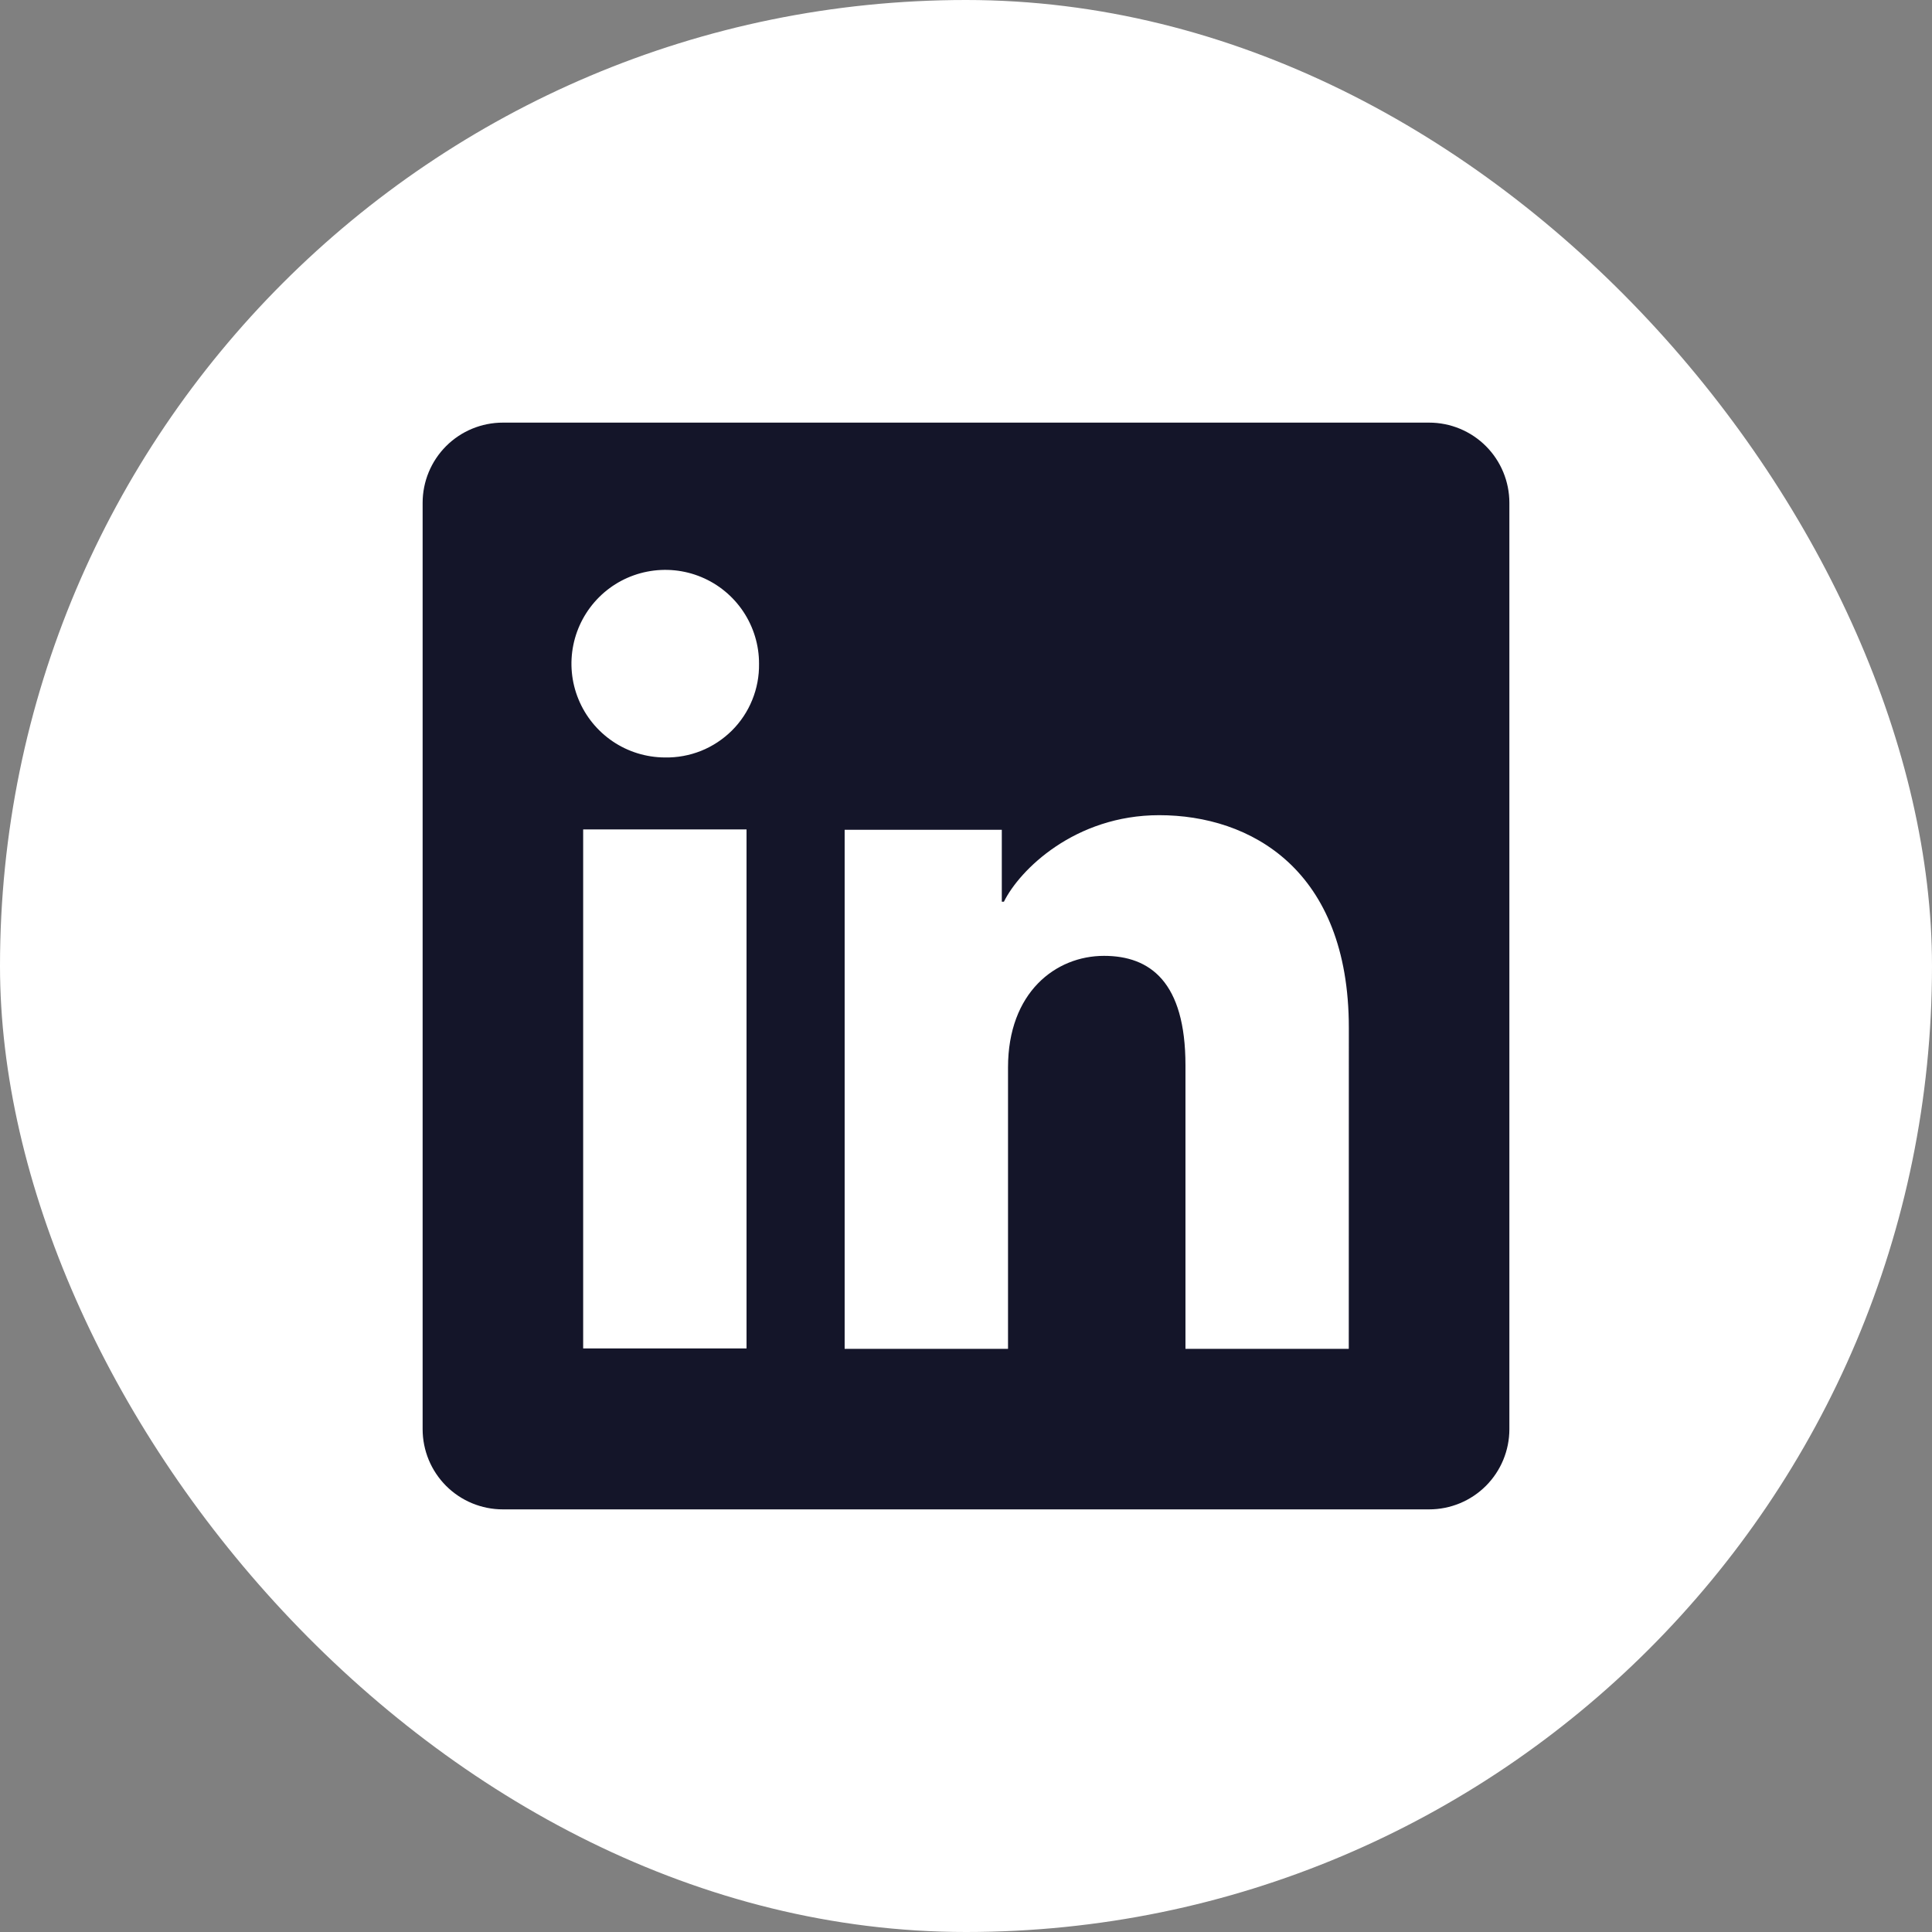 <svg width="32" height="32" viewBox="0 0 32 32" fill="none" xmlns="http://www.w3.org/2000/svg">
<rect x="0" y="0" width="32" height="32" fill="#808080" stroke="none"/>
<rect width="32" height="32" rx="16" fill="white"/>
<path d="M23.671 7H8.329C7.976 7 7.638 7.14 7.389 7.389C7.14 7.638 7 7.976 7 8.329V23.671C7 24.024 7.14 24.362 7.389 24.611C7.638 24.86 7.976 25 8.329 25H23.671C24.024 25 24.362 24.86 24.611 24.611C24.86 24.362 25 24.024 25 23.671V8.329C25 7.976 24.86 7.638 24.611 7.389C24.362 7.14 24.024 7 23.671 7ZM12.365 22.334H9.659V13.738H12.365V22.334ZM11.01 12.546C10.703 12.544 10.403 12.452 10.149 12.28C9.895 12.108 9.697 11.865 9.581 11.581C9.464 11.297 9.435 10.984 9.496 10.684C9.557 10.383 9.706 10.107 9.924 9.89C10.141 9.674 10.418 9.527 10.72 9.468C11.021 9.409 11.333 9.44 11.616 9.558C11.9 9.676 12.142 9.876 12.312 10.131C12.482 10.387 12.573 10.687 12.572 10.994C12.575 11.199 12.537 11.403 12.459 11.594C12.382 11.784 12.267 11.957 12.121 12.102C11.975 12.246 11.801 12.361 11.611 12.437C11.42 12.513 11.216 12.55 11.01 12.546ZM22.34 22.341H19.635V17.645C19.635 16.26 19.046 15.832 18.286 15.832C17.484 15.832 16.696 16.438 16.696 17.68V22.341H13.99V13.744H16.593V14.935H16.628C16.889 14.406 17.804 13.502 19.2 13.502C20.71 13.502 22.341 14.399 22.341 17.024L22.34 22.341Z" fill="#141529"/>
</svg>
